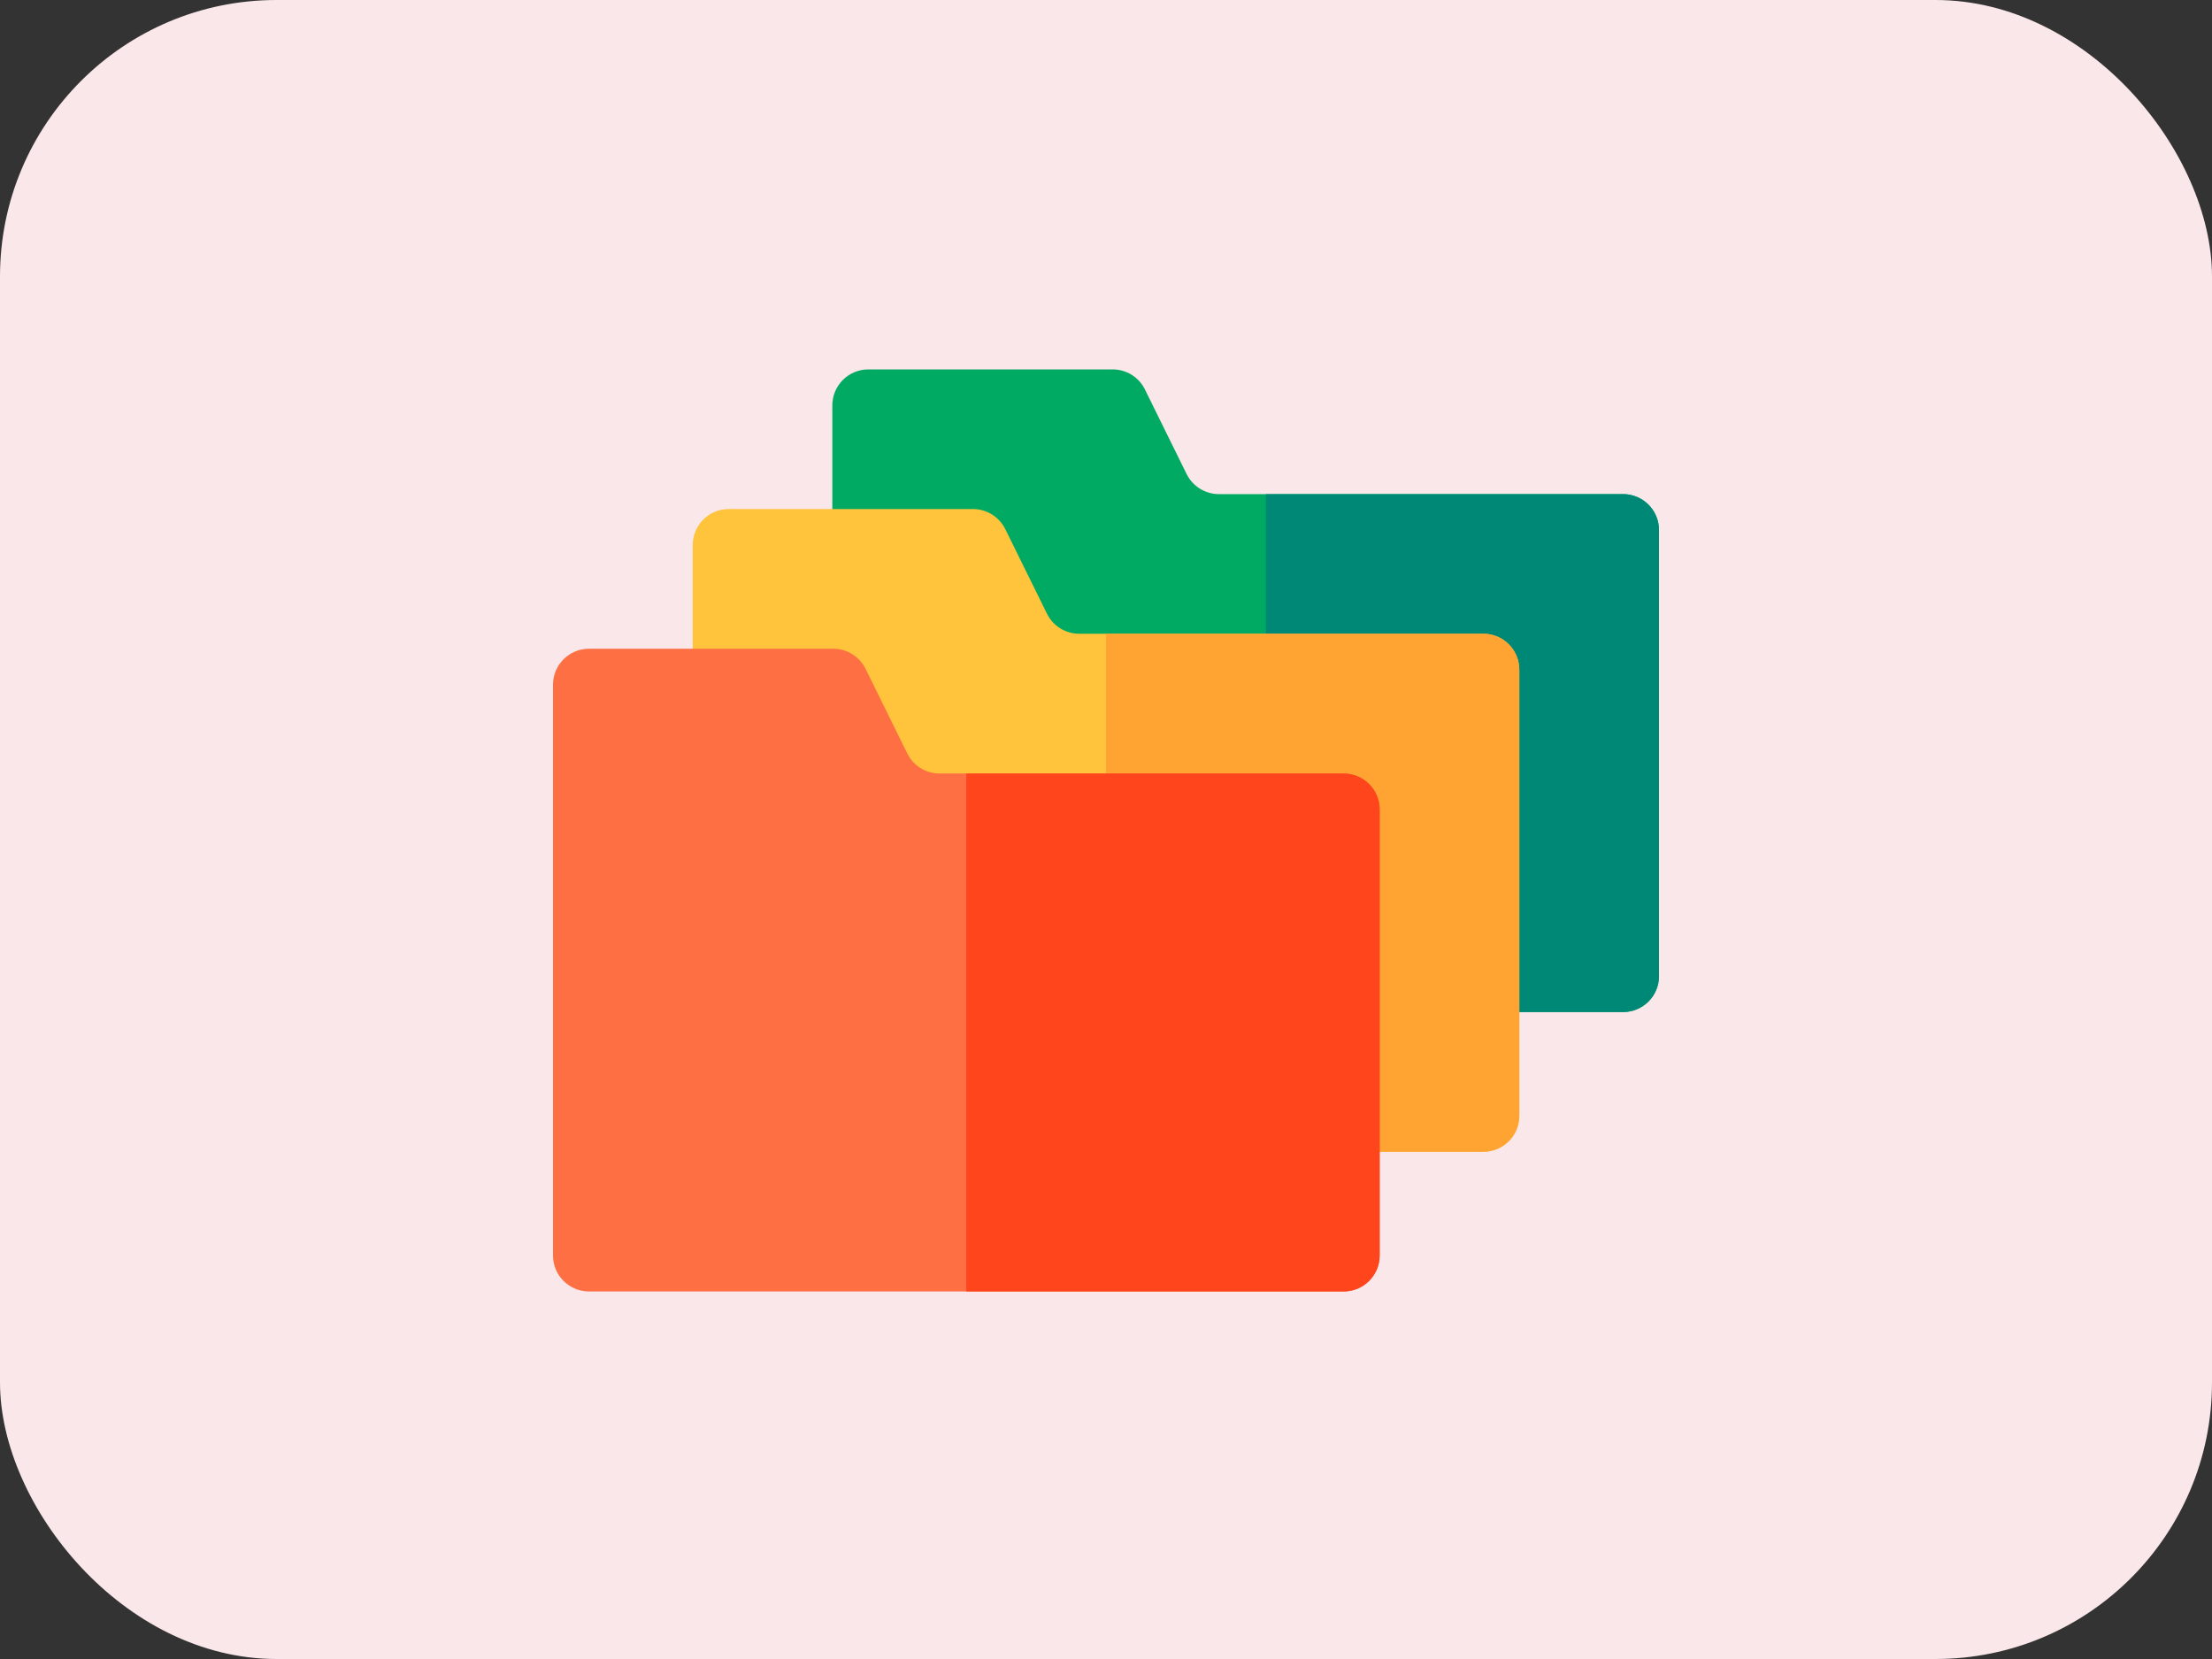 <svg width="32" height="24" viewBox="0 0 32 24" fill="none" xmlns="http://www.w3.org/2000/svg">
<rect x="0" y="0" width="32" height="24" fill="#333333" stroke="none"/>
<g clip-path="url(#clip0_2676_612503)">
<rect width="32" height="24" rx="4" fill="#FAE7EA"/>
<g clip-path="url(#clip1_2676_612503)">
<path d="M24 7.668V14.121C24 14.408 23.767 14.641 23.48 14.641H12.562C12.274 14.641 12.041 14.408 12.041 14.121V5.864C12.041 5.577 12.274 5.344 12.562 5.344H16.096C16.295 5.344 16.476 5.456 16.563 5.634L17.166 6.857C17.254 7.035 17.435 7.148 17.633 7.148H23.48C23.767 7.148 24 7.381 24 7.668Z" fill="#00AA63"/>
<path d="M24 7.668V14.121C24 14.408 23.767 14.641 23.48 14.641H18.313V7.148H23.48C23.767 7.148 24 7.381 24 7.668Z" fill="#008877"/>
<path d="M21.979 9.689V16.142C21.979 16.429 21.746 16.662 21.459 16.662H10.541C10.254 16.662 10.021 16.429 10.021 16.142V7.885C10.021 7.598 10.254 7.364 10.541 7.364H14.076C14.274 7.364 14.455 7.477 14.543 7.655L15.146 8.878C15.233 9.056 15.414 9.168 15.613 9.168H21.459C21.746 9.168 21.979 9.401 21.979 9.689Z" fill="#FFC43B"/>
<path d="M21.979 9.689V16.142C21.979 16.429 21.746 16.662 21.459 16.662H16V9.168H21.459C21.746 9.168 21.979 9.402 21.979 9.689Z" fill="#FFA433"/>
<path d="M19.959 11.71V18.162C19.959 18.45 19.726 18.683 19.438 18.683H8.521C8.233 18.683 8 18.45 8 18.162V9.906C8 9.618 8.233 9.385 8.521 9.385H12.055C12.253 9.385 12.434 9.498 12.522 9.676L13.125 10.899C13.213 11.077 13.394 11.19 13.592 11.19H19.438C19.726 11.19 19.959 11.422 19.959 11.71Z" fill="#FF6F44"/>
<path d="M19.959 11.71V18.162C19.959 18.45 19.726 18.683 19.438 18.683H13.979V11.19H19.438C19.726 11.19 19.959 11.422 19.959 11.71Z" fill="#FF451B"/>
</g>
</g>
<defs>
<clipPath id="clip0_2676_612503">
<rect width="32" height="24" fill="white"/>
</clipPath>
<clipPath id="clip1_2676_612503">
<rect width="16" height="16" fill="white" transform="translate(8 4)"/>
</clipPath>
</defs>
</svg>
